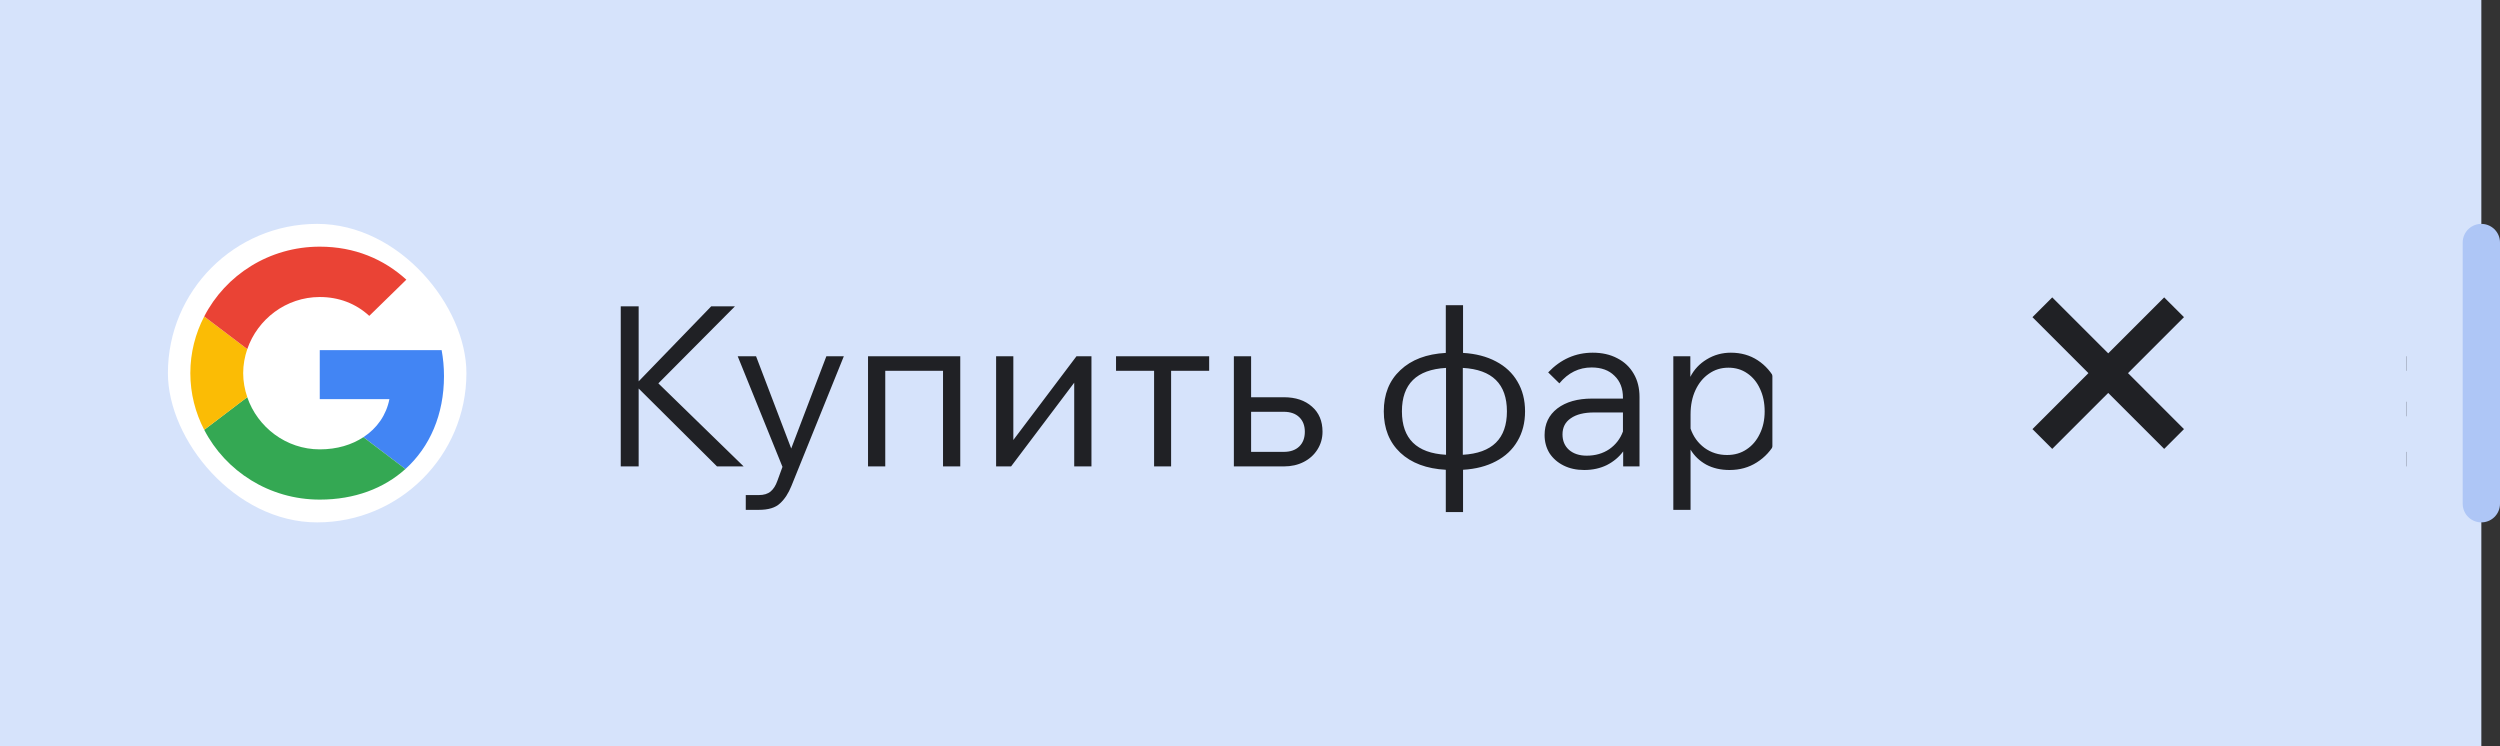 <svg width="134" height="40" viewBox="0 0 134 40" fill="none" xmlns="http://www.w3.org/2000/svg">
<rect x="0" y="0" width="134" height="40" fill="#333333" stroke="none"/>
<rect width="133" height="40" fill="#D6E3FB"/>
<g clip-path="url(#clip0_106_24780)">
<rect y="6" width="129" height="28" rx="9" fill="#D6E3FB"/>
<path d="M34.232 25H33.272V16.42H34.232V20.44L38.12 16.42H39.392L35.288 20.548L39.86 25H38.432L34.232 20.824V25ZM44.293 19.096H45.229L42.421 26.044C42.261 26.444 42.057 26.756 41.809 26.98C41.569 27.212 41.189 27.328 40.669 27.328H39.973V26.536H40.669C40.941 26.536 41.153 26.472 41.305 26.344C41.457 26.216 41.577 26.028 41.665 25.78L41.941 25.024L39.541 19.096H40.525L42.409 24.04L44.293 19.096ZM46.526 25V19.096H51.47V25H50.546V19.876H47.45V25H46.526ZM53.391 25V19.096H54.315V23.584L57.699 19.096H58.502V25H57.578V20.512L54.194 25H53.391ZM61.859 25V19.876H59.819V19.096H64.811V19.876H62.771V25H61.859ZM66.135 25V19.096H67.059V21.292H68.811C69.443 21.292 69.947 21.46 70.323 21.796C70.699 22.124 70.887 22.572 70.887 23.14C70.887 23.492 70.795 23.812 70.611 24.1C70.435 24.38 70.191 24.6 69.879 24.76C69.567 24.92 69.211 25 68.811 25H66.135ZM68.811 22.072H67.059V24.22H68.811C69.163 24.22 69.439 24.124 69.639 23.932C69.839 23.74 69.939 23.476 69.939 23.14C69.939 22.812 69.839 22.552 69.639 22.36C69.439 22.168 69.163 22.072 68.811 22.072ZM77.495 27.448V25.18C76.463 25.124 75.651 24.82 75.059 24.268C74.467 23.708 74.171 22.968 74.171 22.048C74.171 21.128 74.467 20.392 75.059 19.84C75.651 19.28 76.463 18.972 77.495 18.916V16.36H78.419V18.916C79.099 18.956 79.687 19.108 80.183 19.372C80.687 19.636 81.071 19.996 81.335 20.452C81.607 20.908 81.743 21.44 81.743 22.048C81.743 22.656 81.607 23.188 81.335 23.644C81.071 24.1 80.687 24.46 80.183 24.724C79.687 24.988 79.099 25.14 78.419 25.18V27.448H77.495ZM75.143 22.048C75.143 23.512 75.931 24.288 77.507 24.376V19.72C75.931 19.808 75.143 20.584 75.143 22.048ZM80.771 22.048C80.771 20.584 79.983 19.808 78.407 19.72V24.376C79.983 24.288 80.771 23.512 80.771 22.048ZM84.914 25.192C84.498 25.192 84.13 25.112 83.81 24.952C83.49 24.792 83.238 24.572 83.054 24.292C82.878 24.004 82.79 23.68 82.79 23.32C82.79 22.72 83.018 22.244 83.474 21.892C83.938 21.54 84.558 21.364 85.334 21.364H86.99V21.316C86.99 20.82 86.838 20.428 86.534 20.14C86.238 19.844 85.83 19.696 85.31 19.696C84.63 19.696 84.054 19.98 83.582 20.548L82.982 19.96C83.654 19.256 84.45 18.904 85.37 18.904C85.874 18.904 86.314 19.004 86.69 19.204C87.066 19.396 87.358 19.672 87.566 20.032C87.774 20.384 87.878 20.8 87.878 21.28V25H87.002V24.196C86.778 24.5 86.486 24.744 86.126 24.928C85.766 25.104 85.362 25.192 84.914 25.192ZM85.046 24.424C85.51 24.424 85.914 24.308 86.258 24.076C86.602 23.836 86.846 23.52 86.99 23.128V22.108H85.442C84.906 22.108 84.49 22.212 84.194 22.42C83.898 22.62 83.75 22.908 83.75 23.284C83.75 23.628 83.866 23.904 84.098 24.112C84.338 24.32 84.654 24.424 85.046 24.424ZM90.614 27.328H89.69V19.096H90.602V20.2C90.802 19.808 91.094 19.496 91.478 19.264C91.87 19.024 92.302 18.904 92.774 18.904C93.318 18.904 93.798 19.04 94.214 19.312C94.63 19.584 94.958 19.96 95.198 20.44C95.438 20.912 95.558 21.448 95.558 22.048C95.558 22.656 95.434 23.196 95.186 23.668C94.938 24.14 94.598 24.512 94.166 24.784C93.742 25.056 93.254 25.192 92.702 25.192C92.23 25.192 91.814 25.096 91.454 24.904C91.094 24.704 90.814 24.436 90.614 24.1V27.328ZM90.614 22.216V22.972C90.758 23.396 91.006 23.74 91.358 24.004C91.71 24.26 92.114 24.388 92.57 24.388C92.97 24.388 93.318 24.288 93.614 24.088C93.918 23.888 94.154 23.612 94.322 23.26C94.498 22.908 94.586 22.504 94.586 22.048C94.586 21.592 94.502 21.188 94.334 20.836C94.174 20.484 93.946 20.208 93.65 20.008C93.362 19.808 93.026 19.708 92.642 19.708C92.25 19.708 91.902 19.816 91.598 20.032C91.294 20.24 91.054 20.532 90.878 20.908C90.702 21.284 90.614 21.72 90.614 22.216ZM100.057 27.448V25.18C99.025 25.124 98.213 24.82 97.621 24.268C97.029 23.708 96.733 22.968 96.733 22.048C96.733 21.128 97.029 20.392 97.621 19.84C98.213 19.28 99.025 18.972 100.057 18.916V16.36H100.981V18.916C101.661 18.956 102.249 19.108 102.745 19.372C103.249 19.636 103.633 19.996 103.897 20.452C104.169 20.908 104.305 21.44 104.305 22.048C104.305 22.656 104.169 23.188 103.897 23.644C103.633 24.1 103.249 24.46 102.745 24.724C102.249 24.988 101.661 25.14 100.981 25.18V27.448H100.057ZM97.705 22.048C97.705 23.512 98.493 24.288 100.069 24.376V19.72C98.493 19.808 97.705 20.584 97.705 22.048ZM103.333 22.048C103.333 20.584 102.545 19.808 100.969 19.72V24.376C102.545 24.288 103.333 23.512 103.333 22.048ZM108.436 25.192C107.868 25.192 107.36 25.056 106.912 24.784C106.464 24.512 106.112 24.14 105.856 23.668C105.608 23.196 105.484 22.656 105.484 22.048C105.484 21.44 105.608 20.9 105.856 20.428C106.112 19.956 106.464 19.584 106.912 19.312C107.36 19.04 107.868 18.904 108.436 18.904C109.012 18.904 109.524 19.04 109.972 19.312C110.42 19.584 110.768 19.956 111.016 20.428C111.272 20.9 111.4 21.44 111.4 22.048C111.4 22.656 111.272 23.196 111.016 23.668C110.768 24.14 110.42 24.512 109.972 24.784C109.524 25.056 109.012 25.192 108.436 25.192ZM108.436 24.388C108.836 24.388 109.184 24.288 109.48 24.088C109.776 23.888 110.008 23.612 110.176 23.26C110.344 22.908 110.428 22.504 110.428 22.048C110.428 21.584 110.344 21.18 110.176 20.836C110.008 20.484 109.776 20.208 109.48 20.008C109.184 19.808 108.836 19.708 108.436 19.708C108.044 19.708 107.7 19.808 107.404 20.008C107.108 20.208 106.876 20.484 106.708 20.836C106.54 21.18 106.456 21.584 106.456 22.048C106.456 22.504 106.54 22.908 106.708 23.26C106.876 23.612 107.108 23.888 107.404 24.088C107.7 24.288 108.044 24.388 108.436 24.388ZM113.867 27.328H112.943V19.096H113.855V20.2C114.055 19.808 114.347 19.496 114.731 19.264C115.123 19.024 115.555 18.904 116.027 18.904C116.571 18.904 117.051 19.04 117.467 19.312C117.883 19.584 118.211 19.96 118.451 20.44C118.691 20.912 118.811 21.448 118.811 22.048C118.811 22.656 118.687 23.196 118.439 23.668C118.191 24.14 117.851 24.512 117.419 24.784C116.995 25.056 116.507 25.192 115.955 25.192C115.483 25.192 115.067 25.096 114.707 24.904C114.347 24.704 114.067 24.436 113.867 24.1V27.328ZM113.867 22.216V22.972C114.011 23.396 114.259 23.74 114.611 24.004C114.963 24.26 115.367 24.388 115.823 24.388C116.223 24.388 116.571 24.288 116.867 24.088C117.171 23.888 117.407 23.612 117.575 23.26C117.751 22.908 117.839 22.504 117.839 22.048C117.839 21.592 117.755 21.188 117.587 20.836C117.427 20.484 117.199 20.208 116.903 20.008C116.615 19.808 116.279 19.708 115.895 19.708C115.503 19.708 115.155 19.816 114.851 20.032C114.547 20.24 114.307 20.532 114.131 20.908C113.955 21.284 113.867 21.72 113.867 22.216ZM122.938 25.192C122.37 25.192 121.862 25.056 121.414 24.784C120.966 24.512 120.614 24.14 120.358 23.668C120.11 23.196 119.986 22.656 119.986 22.048C119.986 21.44 120.11 20.9 120.358 20.428C120.614 19.956 120.966 19.584 121.414 19.312C121.862 19.04 122.37 18.904 122.938 18.904C123.514 18.904 124.026 19.04 124.474 19.312C124.922 19.584 125.27 19.956 125.518 20.428C125.774 20.9 125.902 21.44 125.902 22.048C125.902 22.656 125.774 23.196 125.518 23.668C125.27 24.14 124.922 24.512 124.474 24.784C124.026 25.056 123.514 25.192 122.938 25.192ZM122.938 24.388C123.338 24.388 123.686 24.288 123.982 24.088C124.278 23.888 124.51 23.612 124.678 23.26C124.846 22.908 124.93 22.504 124.93 22.048C124.93 21.584 124.846 21.18 124.678 20.836C124.51 20.484 124.278 20.208 123.982 20.008C123.686 19.808 123.338 19.708 122.938 19.708C122.546 19.708 122.202 19.808 121.906 20.008C121.61 20.208 121.378 20.484 121.21 20.836C121.042 21.18 120.958 21.584 120.958 22.048C120.958 22.504 121.042 22.908 121.21 23.26C121.378 23.612 121.61 23.888 121.906 24.088C122.202 24.288 122.546 24.388 122.938 24.388ZM127.445 25V19.096H130.265C130.841 19.096 131.305 19.236 131.657 19.516C132.017 19.788 132.197 20.168 132.197 20.656C132.197 21.232 131.937 21.644 131.417 21.892C131.745 22.02 131.997 22.204 132.173 22.444C132.357 22.684 132.449 22.96 132.449 23.272C132.449 23.608 132.357 23.908 132.173 24.172C131.997 24.428 131.753 24.632 131.441 24.784C131.129 24.928 130.773 25 130.373 25H127.445ZM130.265 19.876H128.369V21.532H130.265C130.553 21.532 130.785 21.46 130.961 21.316C131.145 21.172 131.237 20.964 131.237 20.692C131.237 20.148 130.913 19.876 130.265 19.876ZM130.373 22.312H128.369V24.22H130.373C130.717 24.22 130.989 24.136 131.189 23.968C131.389 23.8 131.489 23.568 131.489 23.272C131.489 22.968 131.389 22.732 131.189 22.564C130.997 22.396 130.725 22.312 130.373 22.312ZM138.063 19.096H138.999L136.191 26.044C136.031 26.444 135.827 26.756 135.579 26.98C135.339 27.212 134.959 27.328 134.439 27.328H133.743V26.536H134.439C134.711 26.536 134.923 26.472 135.075 26.344C135.227 26.216 135.347 26.028 135.435 25.78L135.711 25.024L133.311 19.096H134.295L136.179 24.04L138.063 19.096ZM140.295 25V19.096H141.219V21.508H142.359C142.423 20.98 142.583 20.524 142.839 20.14C143.095 19.748 143.423 19.444 143.823 19.228C144.231 19.012 144.695 18.904 145.215 18.904C145.791 18.904 146.291 19.036 146.715 19.3C147.147 19.564 147.483 19.932 147.723 20.404C147.963 20.876 148.083 21.424 148.083 22.048C148.083 22.672 147.963 23.22 147.723 23.692C147.483 24.164 147.147 24.532 146.715 24.796C146.291 25.06 145.791 25.192 145.215 25.192C144.663 25.192 144.175 25.072 143.751 24.832C143.335 24.584 143.003 24.244 142.755 23.812C142.507 23.38 142.367 22.872 142.335 22.288H141.219V25H140.295ZM145.215 24.388C145.599 24.388 145.931 24.288 146.211 24.088C146.499 23.888 146.719 23.612 146.871 23.26C147.031 22.908 147.111 22.504 147.111 22.048C147.111 21.584 147.031 21.18 146.871 20.836C146.719 20.484 146.499 20.208 146.211 20.008C145.931 19.808 145.599 19.708 145.215 19.708C144.831 19.708 144.491 19.808 144.195 20.008C143.907 20.208 143.679 20.484 143.511 20.836C143.351 21.18 143.271 21.584 143.271 22.048C143.271 22.504 143.351 22.908 143.511 23.26C143.679 23.612 143.907 23.888 144.195 24.088C144.491 24.288 144.831 24.388 145.215 24.388ZM152.208 25V19.096H157.152V25H156.228V19.876H153.132V25H152.208ZM160.692 25.192C160.276 25.192 159.908 25.112 159.588 24.952C159.268 24.792 159.016 24.572 158.832 24.292C158.656 24.004 158.568 23.68 158.568 23.32C158.568 22.72 158.796 22.244 159.252 21.892C159.716 21.54 160.336 21.364 161.112 21.364H162.768V21.316C162.768 20.82 162.616 20.428 162.312 20.14C162.016 19.844 161.608 19.696 161.088 19.696C160.408 19.696 159.832 19.98 159.36 20.548L158.76 19.96C159.432 19.256 160.228 18.904 161.148 18.904C161.652 18.904 162.092 19.004 162.468 19.204C162.844 19.396 163.136 19.672 163.344 20.032C163.552 20.384 163.656 20.8 163.656 21.28V25H162.78V24.196C162.556 24.5 162.264 24.744 161.904 24.928C161.544 25.104 161.14 25.192 160.692 25.192ZM160.824 24.424C161.288 24.424 161.692 24.308 162.036 24.076C162.38 23.836 162.624 23.52 162.768 23.128V22.108H161.22C160.684 22.108 160.268 22.212 159.972 22.42C159.676 22.62 159.528 22.908 159.528 23.284C159.528 23.628 159.644 23.904 159.876 24.112C160.116 24.32 160.432 24.424 160.824 24.424ZM169.752 23.428L170.4 24.04C169.832 24.808 169.048 25.192 168.048 25.192C167.472 25.192 166.96 25.06 166.512 24.796C166.072 24.524 165.724 24.152 165.468 23.68C165.22 23.208 165.096 22.664 165.096 22.048C165.096 21.432 165.224 20.888 165.48 20.416C165.736 19.944 166.088 19.576 166.536 19.312C166.984 19.04 167.496 18.904 168.072 18.904C169.072 18.904 169.852 19.288 170.412 20.056L169.752 20.668C169.584 20.364 169.352 20.128 169.056 19.96C168.76 19.792 168.424 19.708 168.048 19.708C167.464 19.708 166.988 19.92 166.62 20.344C166.252 20.768 166.068 21.336 166.068 22.048C166.068 22.752 166.252 23.32 166.62 23.752C166.996 24.176 167.484 24.388 168.084 24.388C168.804 24.388 169.36 24.068 169.752 23.428ZM175.909 19.096H176.845L174.037 26.044C173.877 26.444 173.673 26.756 173.425 26.98C173.185 27.212 172.805 27.328 172.285 27.328H171.589V26.536H172.285C172.557 26.536 172.769 26.472 172.921 26.344C173.073 26.216 173.193 26.028 173.281 25.78L173.557 25.024L171.157 19.096H172.141L174.025 24.04L175.909 19.096ZM176.902 26.524V24.22H177.394C177.594 24.22 177.734 24.136 177.814 23.968C177.902 23.792 177.97 23.48 178.018 23.032L178.45 19.096H182.338V24.22H183.094V26.524H182.218V25H177.778V26.524H176.902ZM178.906 23.104C178.842 23.608 178.742 23.98 178.606 24.22H181.414V19.876H179.29L178.906 23.104ZM188.536 19.096H189.472L186.664 26.044C186.504 26.444 186.3 26.756 186.052 26.98C185.812 27.212 185.432 27.328 184.912 27.328H184.216V26.536H184.912C185.184 26.536 185.396 26.472 185.548 26.344C185.7 26.216 185.82 26.028 185.908 25.78L186.184 25.024L183.784 19.096H184.768L186.652 24.04L188.536 19.096Z" fill="#202125"/>
<rect width="34" height="28" transform="translate(95 6)" fill="#D6E3FB"/>
<path fill-rule="evenodd" clip-rule="evenodd" d="M116.53 17.53L117.061 17L116 15.94L115.47 16.47L113 18.939L110.53 16.47L110 15.94L108.939 17L109.47 17.53L111.939 20L109.47 22.47L108.939 23L110 24.061L110.53 23.53L113 21.061L115.47 23.53L116 24.061L117.061 23L116.53 22.47L114.061 20L116.53 17.53Z" fill="#202125"/>
<rect x="9" y="12" width="16" height="16" rx="8" fill="white"/>
<path d="M17.139 18.768V21.393H20.872C20.708 22.238 20.216 22.953 19.478 23.433L21.729 25.141C23.041 23.957 23.798 22.219 23.798 20.154C23.798 19.674 23.753 19.211 23.672 18.768L17.139 18.768Z" fill="#4285F4"/>
<path d="M13.251 21.29L12.743 21.67L10.946 23.038C12.088 25.251 14.427 26.779 17.139 26.779C19.011 26.779 20.581 26.175 21.729 25.14L19.478 23.433C18.86 23.839 18.072 24.086 17.139 24.086C15.335 24.086 13.803 22.896 13.254 21.294L13.251 21.29Z" fill="#34A853"/>
<path d="M10.946 16.962C10.473 17.874 10.202 18.903 10.202 20C10.202 21.098 10.473 22.127 10.946 23.039C10.946 23.045 13.254 21.288 13.254 21.288C13.116 20.882 13.034 20.45 13.034 20C13.034 19.55 13.116 19.119 13.254 18.712L10.946 16.962Z" fill="#FBBC05"/>
<path d="M17.139 15.92C18.16 15.92 19.068 16.265 19.793 16.931L21.78 14.99C20.575 13.893 19.012 13.221 17.139 13.221C14.427 13.221 12.088 14.743 10.946 16.962L13.254 18.712C13.803 17.11 15.335 15.92 17.139 15.92Z" fill="#EA4335"/>
</g>
<path d="M133 13L133 27" stroke="#AEC6F6" stroke-width="2" stroke-linecap="round"/>
<defs>
<clipPath id="clip0_106_24780">
<rect y="6" width="129" height="28" rx="9" fill="white"/>
</clipPath>
</defs>
</svg>

